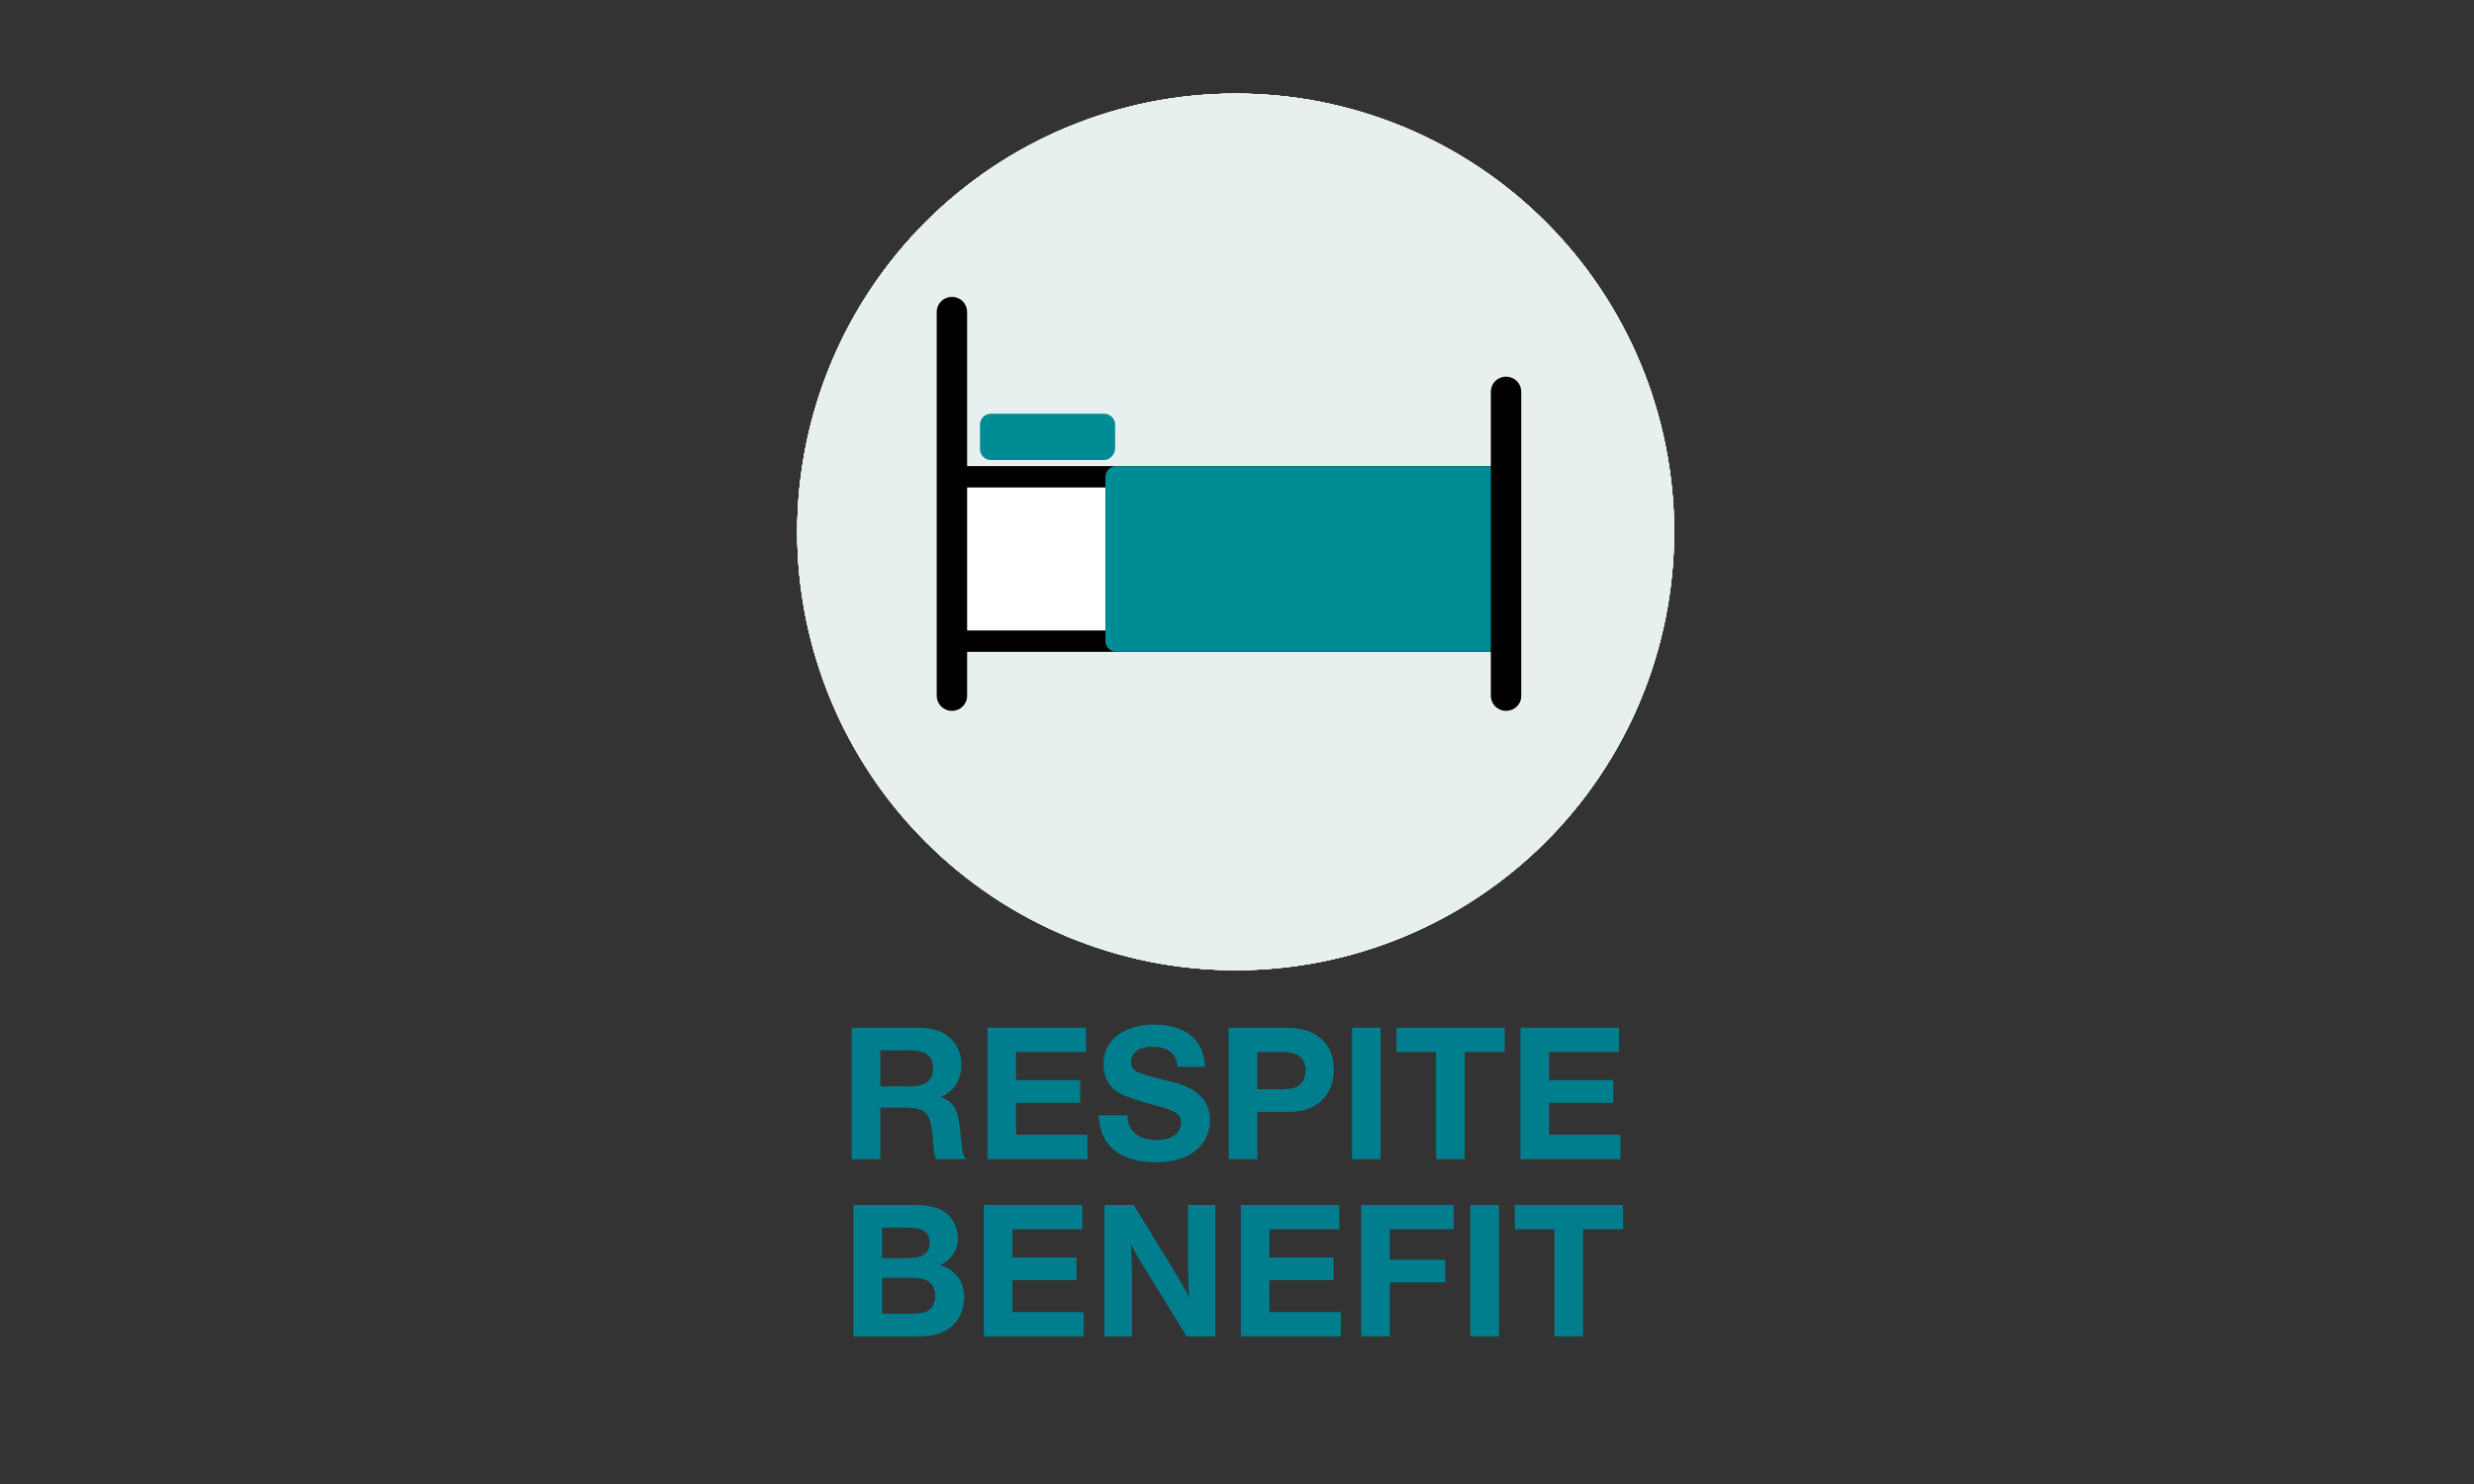 <svg xmlns="http://www.w3.org/2000/svg" xmlns:xlink="http://www.w3.org/1999/xlink" width="250" zoomAndPan="magnify" viewBox="0 0 187.5 112.5" height="150" preserveAspectRatio="xMidYMid meet" version="1.0"><rect x="0" y="0" width="187.5" height="112.5" fill="#333333" stroke="none"/><defs><g/><clipPath id="12eb136875"><path d="M 60.422 7.094 L 126.879 7.094 L 126.879 73.547 L 60.422 73.547 Z M 60.422 7.094 " clip-rule="nonzero"/></clipPath><clipPath id="2f1c609dee"><path d="M 60.422 7.094 L 126.879 7.094 L 126.879 73.547 L 60.422 73.547 Z M 60.422 7.094 " clip-rule="nonzero"/></clipPath><clipPath id="e823f9864f"><path d="M 60.422 7.094 L 126.879 7.094 L 126.879 73.547 L 60.422 73.547 Z M 60.422 7.094 " clip-rule="nonzero"/></clipPath><clipPath id="fd2e9f1d71"><path d="M 60.422 7.094 L 126.879 7.094 L 126.879 73.547 L 60.422 73.547 Z M 60.422 7.094 " clip-rule="nonzero"/></clipPath><clipPath id="af7f93a6a4"><path d="M 60.422 7.094 L 126.879 7.094 L 126.879 73.547 L 60.422 73.547 Z M 60.422 7.094 " clip-rule="nonzero"/></clipPath><clipPath id="8261e1ddc1"><path d="M 60.422 7.094 L 126.879 7.094 L 126.879 73.547 L 60.422 73.547 Z M 60.422 7.094 " clip-rule="nonzero"/></clipPath></defs><g clip-path="url(#12eb136875)"><path fill="#e8f0ef" d="M 126.879 40.32 C 126.879 41.41 126.824 42.496 126.719 43.578 C 126.609 44.66 126.453 45.734 126.238 46.805 C 126.027 47.871 125.762 48.926 125.445 49.965 C 125.133 51.008 124.766 52.031 124.348 53.035 C 123.934 54.043 123.469 55.023 122.953 55.984 C 122.441 56.945 121.883 57.875 121.277 58.781 C 120.672 59.688 120.027 60.559 119.336 61.398 C 118.645 62.242 117.914 63.047 117.145 63.816 C 116.375 64.586 115.57 65.316 114.73 66.004 C 113.887 66.695 113.016 67.344 112.109 67.949 C 111.207 68.555 110.273 69.113 109.312 69.625 C 108.355 70.137 107.371 70.602 106.367 71.02 C 105.359 71.434 104.336 71.801 103.297 72.117 C 102.254 72.434 101.199 72.699 100.133 72.91 C 99.066 73.121 97.992 73.281 96.906 73.387 C 95.824 73.496 94.738 73.547 93.652 73.547 C 92.562 73.547 91.477 73.496 90.395 73.387 C 89.312 73.281 88.234 73.121 87.168 72.91 C 86.102 72.699 85.047 72.434 84.004 72.117 C 82.965 71.801 81.941 71.434 80.934 71.02 C 79.93 70.602 78.945 70.137 77.988 69.625 C 77.027 69.113 76.094 68.555 75.191 67.949 C 74.285 67.344 73.414 66.695 72.57 66.004 C 71.73 65.316 70.926 64.586 70.156 63.816 C 69.387 63.047 68.656 62.242 67.965 61.398 C 67.273 60.559 66.629 59.688 66.023 58.781 C 65.418 57.875 64.859 56.945 64.348 55.984 C 63.832 55.023 63.367 54.043 62.953 53.035 C 62.535 52.031 62.168 51.008 61.855 49.965 C 61.539 48.926 61.273 47.871 61.062 46.805 C 60.848 45.734 60.691 44.66 60.582 43.578 C 60.477 42.496 60.422 41.41 60.422 40.32 C 60.422 39.234 60.477 38.148 60.582 37.062 C 60.691 35.98 60.848 34.906 61.062 33.84 C 61.273 32.77 61.539 31.715 61.855 30.676 C 62.168 29.633 62.535 28.609 62.953 27.605 C 63.367 26.602 63.832 25.617 64.348 24.656 C 64.859 23.699 65.418 22.766 66.023 21.859 C 66.629 20.957 67.273 20.082 67.965 19.242 C 68.656 18.398 69.387 17.594 70.156 16.824 C 70.926 16.055 71.73 15.324 72.57 14.637 C 73.414 13.945 74.285 13.297 75.191 12.691 C 76.094 12.09 77.027 11.531 77.988 11.016 C 78.945 10.504 79.93 10.039 80.934 9.621 C 81.941 9.207 82.965 8.84 84.004 8.523 C 85.047 8.207 86.102 7.945 87.168 7.73 C 88.234 7.52 89.312 7.359 90.395 7.254 C 91.477 7.148 92.562 7.094 93.652 7.094 C 94.738 7.094 95.824 7.148 96.906 7.254 C 97.992 7.359 99.066 7.52 100.133 7.73 C 101.199 7.945 102.254 8.207 103.297 8.523 C 104.336 8.84 105.359 9.207 106.367 9.621 C 107.371 10.039 108.355 10.504 109.312 11.016 C 110.273 11.531 111.207 12.09 112.109 12.691 C 113.016 13.297 113.887 13.945 114.73 14.637 C 115.57 15.324 116.375 16.055 117.145 16.824 C 117.914 17.594 118.645 18.398 119.336 19.242 C 120.027 20.082 120.672 20.957 121.277 21.859 C 121.883 22.766 122.441 23.699 122.953 24.656 C 123.469 25.617 123.934 26.602 124.348 27.605 C 124.766 28.609 125.133 29.633 125.445 30.676 C 125.762 31.715 126.027 32.77 126.238 33.84 C 126.453 34.906 126.609 35.98 126.719 37.062 C 126.824 38.148 126.879 39.234 126.879 40.32 Z M 126.879 40.32 " fill-opacity="1" fill-rule="nonzero"/></g><path fill="#ffffff" d="M 75.699 58.273 C 71.73 54.305 71.73 47.844 75.699 43.922 L 97.25 22.367 C 101.219 18.398 107.68 18.398 111.602 22.367 C 115.57 26.336 115.57 32.797 111.602 36.723 L 90.051 58.273 C 86.129 62.195 79.668 62.195 75.699 58.273 Z M 75.699 58.273 " fill-opacity="1" fill-rule="nonzero"/><path fill="#000000" d="M 82.898 62.012 C 79.945 62.012 77.223 60.855 75.145 58.828 C 70.852 54.535 70.852 47.613 75.145 43.32 L 96.695 21.77 C 98.773 19.691 101.496 18.586 104.449 18.586 C 107.402 18.586 110.125 19.738 112.203 21.77 C 114.277 23.844 115.387 26.57 115.387 29.523 C 115.387 32.477 114.234 35.199 112.203 37.273 L 90.652 58.828 C 88.574 60.902 85.805 62.012 82.898 62.012 Z M 76.254 57.672 C 79.898 61.32 85.805 61.32 89.449 57.672 L 111.047 36.168 C 112.801 34.414 113.77 32.059 113.77 29.566 C 113.77 27.074 112.801 24.723 111.047 22.969 C 109.297 21.215 106.941 20.246 104.449 20.246 C 101.957 20.246 99.605 21.215 97.852 22.969 L 76.254 44.473 C 72.652 48.121 72.652 54.027 76.254 57.672 L 75.699 58.227 Z M 76.254 57.672 " fill-opacity="1" fill-rule="nonzero"/><path fill="#008c95" d="M 92.406 49.645 L 84.281 41.566 C 83.59 40.875 83.59 39.723 84.281 39.027 L 92.359 30.953 C 93.051 30.262 94.203 30.262 94.895 30.953 L 102.973 39.027 C 103.664 39.723 103.664 40.875 102.973 41.566 L 94.895 49.645 C 94.203 50.383 93.098 50.383 92.406 49.645 Z M 92.406 49.645 " fill-opacity="1" fill-rule="nonzero"/><path fill="#008c95" d="M 101.266 30.031 C 101.266 30.184 101.234 30.328 101.176 30.473 C 101.117 30.613 101.035 30.738 100.926 30.844 C 100.82 30.953 100.695 31.035 100.555 31.094 C 100.41 31.152 100.266 31.184 100.109 31.184 C 99.957 31.184 99.812 31.152 99.668 31.094 C 99.527 31.035 99.402 30.953 99.297 30.844 C 99.188 30.738 99.105 30.613 99.047 30.473 C 98.988 30.328 98.957 30.184 98.957 30.031 C 98.957 29.875 98.988 29.73 99.047 29.59 C 99.105 29.445 99.188 29.32 99.297 29.215 C 99.402 29.105 99.527 29.023 99.668 28.965 C 99.812 28.906 99.957 28.875 100.109 28.875 C 100.266 28.875 100.41 28.906 100.555 28.965 C 100.695 29.023 100.82 29.105 100.926 29.215 C 101.035 29.32 101.117 29.445 101.176 29.59 C 101.234 29.73 101.266 29.875 101.266 30.031 Z M 101.266 30.031 " fill-opacity="1" fill-rule="nonzero"/><path fill="#008c95" d="M 105.094 33.859 C 105.094 34.012 105.066 34.16 105.008 34.301 C 104.949 34.441 104.867 34.566 104.758 34.676 C 104.648 34.785 104.523 34.867 104.383 34.926 C 104.242 34.984 104.094 35.012 103.941 35.012 C 103.789 35.012 103.641 34.984 103.5 34.926 C 103.359 34.867 103.234 34.785 103.125 34.676 C 103.02 34.566 102.934 34.441 102.875 34.301 C 102.816 34.16 102.789 34.012 102.789 33.859 C 102.789 33.707 102.816 33.559 102.875 33.418 C 102.934 33.277 103.02 33.152 103.125 33.043 C 103.234 32.938 103.359 32.852 103.5 32.793 C 103.641 32.734 103.789 32.707 103.941 32.707 C 104.094 32.707 104.242 32.734 104.383 32.793 C 104.523 32.852 104.648 32.938 104.758 33.043 C 104.867 33.152 104.949 33.277 105.008 33.418 C 105.066 33.559 105.094 33.707 105.094 33.859 Z M 105.094 33.859 " fill-opacity="1" fill-rule="nonzero"/><path fill="#008c95" d="M 102.141 25.324 C 102.141 25.477 102.113 25.621 102.055 25.766 C 101.996 25.906 101.914 26.031 101.805 26.137 C 101.695 26.246 101.57 26.328 101.43 26.387 C 101.289 26.445 101.141 26.477 100.988 26.477 C 100.836 26.477 100.688 26.445 100.547 26.387 C 100.406 26.328 100.281 26.246 100.172 26.137 C 100.062 26.031 99.98 25.906 99.922 25.766 C 99.863 25.621 99.836 25.477 99.836 25.324 C 99.836 25.168 99.863 25.023 99.922 24.879 C 99.98 24.738 100.062 24.613 100.172 24.508 C 100.281 24.398 100.406 24.316 100.547 24.258 C 100.688 24.199 100.836 24.168 100.988 24.168 C 101.141 24.168 101.289 24.199 101.43 24.258 C 101.57 24.316 101.695 24.398 101.805 24.508 C 101.914 24.613 101.996 24.738 102.055 24.879 C 102.113 25.023 102.141 25.168 102.141 25.324 Z M 102.141 25.324 " fill-opacity="1" fill-rule="nonzero"/><path fill="#008c95" d="M 105.973 29.152 C 105.973 29.305 105.941 29.453 105.883 29.594 C 105.824 29.734 105.742 29.859 105.633 29.969 C 105.527 30.078 105.402 30.16 105.262 30.219 C 105.117 30.277 104.973 30.305 104.82 30.305 C 104.664 30.305 104.52 30.277 104.379 30.219 C 104.234 30.16 104.109 30.078 104.004 29.969 C 103.895 29.859 103.812 29.734 103.754 29.594 C 103.695 29.453 103.664 29.305 103.664 29.152 C 103.664 29 103.695 28.852 103.754 28.711 C 103.812 28.57 103.895 28.445 104.004 28.336 C 104.109 28.23 104.234 28.145 104.379 28.086 C 104.52 28.027 104.664 28 104.82 28 C 104.973 28 105.117 28.027 105.262 28.086 C 105.402 28.145 105.527 28.23 105.633 28.336 C 105.742 28.445 105.824 28.57 105.883 28.711 C 105.941 28.852 105.973 29 105.973 29.152 Z M 105.973 29.152 " fill-opacity="1" fill-rule="nonzero"/><path fill="#008c95" d="M 109.758 32.984 C 109.758 33.137 109.727 33.285 109.668 33.426 C 109.609 33.566 109.527 33.691 109.418 33.801 C 109.309 33.906 109.188 33.992 109.043 34.051 C 108.902 34.109 108.754 34.137 108.602 34.137 C 108.449 34.137 108.301 34.109 108.16 34.051 C 108.02 33.992 107.895 33.906 107.785 33.801 C 107.68 33.691 107.594 33.566 107.535 33.426 C 107.477 33.285 107.449 33.137 107.449 32.984 C 107.449 32.832 107.477 32.684 107.535 32.543 C 107.594 32.398 107.68 32.277 107.785 32.168 C 107.895 32.059 108.02 31.977 108.16 31.918 C 108.301 31.859 108.449 31.828 108.602 31.828 C 108.754 31.828 108.902 31.859 109.043 31.918 C 109.188 31.977 109.309 32.059 109.418 32.168 C 109.527 32.277 109.609 32.398 109.668 32.543 C 109.727 32.684 109.758 32.832 109.758 32.984 Z M 109.758 32.984 " fill-opacity="1" fill-rule="nonzero"/><path fill="#008c95" d="M 106.848 24.445 C 106.848 24.598 106.82 24.746 106.762 24.887 C 106.703 25.027 106.621 25.152 106.512 25.262 C 106.402 25.371 106.277 25.453 106.137 25.512 C 105.996 25.57 105.848 25.598 105.695 25.598 C 105.543 25.598 105.395 25.57 105.254 25.512 C 105.113 25.453 104.988 25.371 104.879 25.262 C 104.77 25.152 104.688 25.027 104.629 24.887 C 104.57 24.746 104.543 24.598 104.543 24.445 C 104.543 24.293 104.57 24.145 104.629 24.004 C 104.688 23.863 104.77 23.738 104.879 23.629 C 104.988 23.523 105.113 23.438 105.254 23.379 C 105.395 23.32 105.543 23.293 105.695 23.293 C 105.848 23.293 105.996 23.32 106.137 23.379 C 106.277 23.438 106.402 23.523 106.512 23.629 C 106.621 23.738 106.703 23.863 106.762 24.004 C 106.82 24.145 106.848 24.293 106.848 24.445 Z M 106.848 24.445 " fill-opacity="1" fill-rule="nonzero"/><path fill="#008c95" d="M 110.68 28.277 C 110.68 28.43 110.648 28.574 110.59 28.719 C 110.531 28.859 110.449 28.984 110.34 29.09 C 110.234 29.199 110.109 29.285 109.969 29.34 C 109.824 29.398 109.68 29.43 109.527 29.43 C 109.371 29.43 109.227 29.398 109.086 29.34 C 108.941 29.285 108.816 29.199 108.711 29.09 C 108.602 28.984 108.52 28.859 108.461 28.719 C 108.402 28.574 108.371 28.43 108.371 28.277 C 108.371 28.121 108.402 27.977 108.461 27.836 C 108.52 27.691 108.602 27.566 108.711 27.461 C 108.816 27.352 108.941 27.27 109.086 27.211 C 109.227 27.152 109.371 27.121 109.527 27.121 C 109.68 27.121 109.824 27.152 109.969 27.211 C 110.109 27.27 110.234 27.352 110.34 27.461 C 110.449 27.566 110.531 27.691 110.59 27.836 C 110.648 27.977 110.68 28.121 110.68 28.277 Z M 110.68 28.277 " fill-opacity="1" fill-rule="nonzero"/><path fill="#008c95" d="M 88.574 50.336 C 88.574 50.488 88.543 50.637 88.484 50.777 C 88.426 50.918 88.344 51.043 88.234 51.152 C 88.129 51.258 88.004 51.344 87.863 51.402 C 87.719 51.461 87.574 51.488 87.422 51.488 C 87.266 51.488 87.121 51.461 86.98 51.402 C 86.836 51.344 86.711 51.258 86.605 51.152 C 86.496 51.043 86.414 50.918 86.355 50.777 C 86.297 50.637 86.266 50.488 86.266 50.336 C 86.266 50.184 86.297 50.035 86.355 49.895 C 86.414 49.754 86.496 49.629 86.605 49.52 C 86.711 49.41 86.836 49.328 86.98 49.27 C 87.121 49.211 87.266 49.18 87.422 49.18 C 87.574 49.18 87.719 49.211 87.863 49.27 C 88.004 49.328 88.129 49.41 88.234 49.52 C 88.344 49.629 88.426 49.754 88.484 49.895 C 88.543 50.035 88.574 50.184 88.574 50.336 Z M 88.574 50.336 " fill-opacity="1" fill-rule="nonzero"/><path fill="#008c95" d="M 84.789 46.504 C 84.789 46.656 84.762 46.805 84.703 46.945 C 84.645 47.086 84.559 47.211 84.453 47.32 C 84.344 47.43 84.219 47.512 84.078 47.57 C 83.938 47.629 83.789 47.66 83.637 47.66 C 83.484 47.66 83.336 47.629 83.195 47.57 C 83.055 47.512 82.93 47.43 82.82 47.32 C 82.711 47.211 82.629 47.086 82.57 46.945 C 82.512 46.805 82.48 46.656 82.48 46.504 C 82.48 46.352 82.512 46.203 82.57 46.062 C 82.629 45.922 82.711 45.797 82.82 45.688 C 82.93 45.582 83.055 45.496 83.195 45.438 C 83.336 45.379 83.484 45.352 83.637 45.352 C 83.789 45.352 83.938 45.379 84.078 45.438 C 84.219 45.496 84.344 45.582 84.453 45.688 C 84.559 45.797 84.645 45.922 84.703 46.062 C 84.762 46.203 84.789 46.352 84.789 46.504 Z M 84.789 46.504 " fill-opacity="1" fill-rule="nonzero"/><path fill="#008c95" d="M 87.695 55.043 C 87.695 55.195 87.668 55.344 87.609 55.484 C 87.551 55.625 87.469 55.75 87.359 55.859 C 87.25 55.965 87.125 56.051 86.984 56.109 C 86.844 56.168 86.695 56.195 86.543 56.195 C 86.391 56.195 86.242 56.168 86.102 56.109 C 85.961 56.051 85.836 55.965 85.727 55.859 C 85.621 55.75 85.535 55.625 85.477 55.484 C 85.418 55.344 85.391 55.195 85.391 55.043 C 85.391 54.891 85.418 54.742 85.477 54.602 C 85.535 54.461 85.621 54.336 85.727 54.227 C 85.836 54.117 85.961 54.035 86.102 53.977 C 86.242 53.918 86.391 53.887 86.543 53.887 C 86.695 53.887 86.844 53.918 86.984 53.977 C 87.125 54.035 87.25 54.117 87.359 54.227 C 87.469 54.336 87.551 54.461 87.609 54.602 C 87.668 54.742 87.695 54.891 87.695 55.043 Z M 87.695 55.043 " fill-opacity="1" fill-rule="nonzero"/><path fill="#008c95" d="M 83.914 51.211 C 83.914 51.363 83.883 51.512 83.824 51.652 C 83.766 51.793 83.684 51.918 83.574 52.027 C 83.469 52.137 83.344 52.219 83.199 52.277 C 83.059 52.336 82.914 52.367 82.758 52.367 C 82.605 52.367 82.461 52.336 82.316 52.277 C 82.176 52.219 82.051 52.137 81.945 52.027 C 81.836 51.918 81.75 51.793 81.691 51.652 C 81.637 51.512 81.605 51.363 81.605 51.211 C 81.605 51.059 81.637 50.91 81.691 50.77 C 81.75 50.629 81.836 50.504 81.945 50.395 C 82.051 50.289 82.176 50.203 82.316 50.145 C 82.461 50.086 82.605 50.059 82.758 50.059 C 82.914 50.059 83.059 50.086 83.199 50.145 C 83.344 50.203 83.469 50.289 83.574 50.395 C 83.684 50.504 83.766 50.629 83.824 50.77 C 83.883 50.91 83.914 51.059 83.914 51.211 Z M 83.914 51.211 " fill-opacity="1" fill-rule="nonzero"/><path fill="#008c95" d="M 80.082 47.383 C 80.082 47.535 80.055 47.684 79.996 47.824 C 79.938 47.965 79.852 48.09 79.746 48.199 C 79.637 48.305 79.512 48.391 79.371 48.449 C 79.23 48.508 79.082 48.535 78.93 48.535 C 78.777 48.535 78.629 48.508 78.488 48.449 C 78.348 48.391 78.223 48.305 78.113 48.199 C 78.004 48.09 77.922 47.965 77.863 47.824 C 77.805 47.684 77.773 47.535 77.773 47.383 C 77.773 47.23 77.805 47.082 77.863 46.941 C 77.922 46.797 78.004 46.676 78.113 46.566 C 78.223 46.457 78.348 46.375 78.488 46.316 C 78.629 46.258 78.777 46.227 78.93 46.227 C 79.082 46.227 79.23 46.258 79.371 46.316 C 79.512 46.375 79.637 46.457 79.746 46.566 C 79.852 46.676 79.938 46.797 79.996 46.941 C 80.055 47.082 80.082 47.23 80.082 47.383 Z M 80.082 47.383 " fill-opacity="1" fill-rule="nonzero"/><path fill="#008c95" d="M 82.988 55.918 C 82.988 56.07 82.961 56.219 82.902 56.359 C 82.844 56.504 82.762 56.625 82.652 56.734 C 82.543 56.844 82.418 56.926 82.277 56.984 C 82.137 57.043 81.988 57.074 81.836 57.074 C 81.684 57.074 81.535 57.043 81.395 56.984 C 81.254 56.926 81.129 56.844 81.02 56.734 C 80.914 56.625 80.828 56.504 80.77 56.359 C 80.711 56.219 80.684 56.07 80.684 55.918 C 80.684 55.766 80.711 55.617 80.77 55.477 C 80.828 55.336 80.914 55.211 81.02 55.102 C 81.129 54.996 81.254 54.91 81.395 54.852 C 81.535 54.793 81.684 54.766 81.836 54.766 C 81.988 54.766 82.137 54.793 82.277 54.852 C 82.418 54.91 82.543 54.996 82.652 55.102 C 82.762 55.211 82.844 55.336 82.902 55.477 C 82.961 55.617 82.988 55.766 82.988 55.918 Z M 82.988 55.918 " fill-opacity="1" fill-rule="nonzero"/><path fill="#008c95" d="M 79.207 52.09 C 79.207 52.242 79.176 52.391 79.117 52.531 C 79.059 52.672 78.977 52.797 78.867 52.906 C 78.758 53.012 78.637 53.098 78.492 53.156 C 78.352 53.215 78.203 53.242 78.051 53.242 C 77.898 53.242 77.75 53.215 77.609 53.156 C 77.469 53.098 77.344 53.012 77.234 52.906 C 77.129 52.797 77.043 52.672 76.984 52.531 C 76.926 52.391 76.898 52.242 76.898 52.09 C 76.898 51.938 76.926 51.789 76.984 51.648 C 77.043 51.508 77.129 51.383 77.234 51.273 C 77.344 51.164 77.469 51.082 77.609 51.023 C 77.75 50.965 77.898 50.934 78.051 50.934 C 78.203 50.934 78.352 50.965 78.492 51.023 C 78.637 51.082 78.758 51.164 78.867 51.273 C 78.977 51.383 79.059 51.508 79.117 51.648 C 79.176 51.789 79.207 51.938 79.207 52.09 Z M 79.207 52.09 " fill-opacity="1" fill-rule="nonzero"/><g clip-path="url(#2f1c609dee)"><path fill="#e8f0ef" d="M 126.879 40.32 C 126.879 41.41 126.824 42.496 126.719 43.578 C 126.609 44.66 126.453 45.734 126.238 46.805 C 126.027 47.871 125.762 48.926 125.445 49.965 C 125.133 51.008 124.766 52.031 124.348 53.035 C 123.934 54.043 123.469 55.023 122.953 55.984 C 122.441 56.945 121.883 57.875 121.277 58.781 C 120.672 59.688 120.027 60.559 119.336 61.398 C 118.645 62.242 117.914 63.047 117.145 63.816 C 116.375 64.586 115.57 65.316 114.73 66.004 C 113.887 66.695 113.016 67.344 112.109 67.949 C 111.207 68.555 110.273 69.113 109.312 69.625 C 108.355 70.137 107.371 70.602 106.367 71.02 C 105.359 71.434 104.336 71.801 103.297 72.117 C 102.254 72.434 101.199 72.699 100.133 72.91 C 99.066 73.121 97.992 73.281 96.906 73.387 C 95.824 73.496 94.738 73.547 93.652 73.547 C 92.562 73.547 91.477 73.496 90.395 73.387 C 89.312 73.281 88.234 73.121 87.168 72.91 C 86.102 72.699 85.047 72.434 84.004 72.117 C 82.965 71.801 81.941 71.434 80.934 71.02 C 79.93 70.602 78.945 70.137 77.988 69.625 C 77.027 69.113 76.094 68.555 75.191 67.949 C 74.285 67.344 73.414 66.695 72.57 66.004 C 71.73 65.316 70.926 64.586 70.156 63.816 C 69.387 63.047 68.656 62.242 67.965 61.398 C 67.273 60.559 66.629 59.688 66.023 58.781 C 65.418 57.875 64.859 56.945 64.348 55.984 C 63.832 55.023 63.367 54.043 62.953 53.035 C 62.535 52.031 62.168 51.008 61.855 49.965 C 61.539 48.926 61.273 47.871 61.062 46.805 C 60.848 45.734 60.691 44.66 60.582 43.578 C 60.477 42.496 60.422 41.41 60.422 40.32 C 60.422 39.234 60.477 38.148 60.582 37.062 C 60.691 35.98 60.848 34.906 61.062 33.84 C 61.273 32.77 61.539 31.715 61.855 30.676 C 62.168 29.633 62.535 28.609 62.953 27.605 C 63.367 26.602 63.832 25.617 64.348 24.656 C 64.859 23.699 65.418 22.766 66.023 21.859 C 66.629 20.957 67.273 20.082 67.965 19.242 C 68.656 18.398 69.387 17.594 70.156 16.824 C 70.926 16.055 71.73 15.324 72.57 14.637 C 73.414 13.945 74.285 13.297 75.191 12.691 C 76.094 12.09 77.027 11.531 77.988 11.016 C 78.945 10.504 79.93 10.039 80.934 9.621 C 81.941 9.207 82.965 8.84 84.004 8.523 C 85.047 8.207 86.102 7.945 87.168 7.73 C 88.234 7.52 89.312 7.359 90.395 7.254 C 91.477 7.148 92.562 7.094 93.652 7.094 C 94.738 7.094 95.824 7.148 96.906 7.254 C 97.992 7.359 99.066 7.52 100.133 7.73 C 101.199 7.945 102.254 8.207 103.297 8.523 C 104.336 8.84 105.359 9.207 106.367 9.621 C 107.371 10.039 108.355 10.504 109.312 11.016 C 110.273 11.531 111.207 12.09 112.109 12.691 C 113.016 13.297 113.887 13.945 114.73 14.637 C 115.57 15.324 116.375 16.055 117.145 16.824 C 117.914 17.594 118.645 18.398 119.336 19.242 C 120.027 20.082 120.672 20.957 121.277 21.859 C 121.883 22.766 122.441 23.699 122.953 24.656 C 123.469 25.617 123.934 26.602 124.348 27.605 C 124.766 28.609 125.133 29.633 125.445 30.676 C 125.762 31.715 126.027 32.77 126.238 33.84 C 126.453 34.906 126.609 35.98 126.719 37.062 C 126.824 38.148 126.879 39.234 126.879 40.32 Z M 126.879 40.32 " fill-opacity="1" fill-rule="nonzero"/></g><path fill="#008c95" d="M 99.234 59.012 L 79.113 59.012 L 79.113 21.629 L 99.234 17.477 C 101.219 17.152 101.543 18.863 101.543 19.785 L 101.543 56.703 C 101.543 57.996 100.48 59.012 99.234 59.012 Z M 99.234 59.012 " fill-opacity="1" fill-rule="nonzero"/><path fill="#008c95" d="M 99.234 59.797 L 79.113 59.797 C 78.652 59.797 78.281 59.426 78.281 58.965 L 78.281 21.586 C 78.281 21.215 78.559 20.891 78.93 20.801 L 99.051 16.645 C 100.203 16.461 100.941 16.785 101.312 17.152 C 102.188 17.891 102.328 19.094 102.328 19.738 L 102.328 56.656 C 102.328 58.41 100.941 59.797 99.234 59.797 Z M 79.898 58.227 L 99.188 58.227 C 100.02 58.227 100.664 57.535 100.664 56.75 L 100.664 19.832 C 100.664 19.184 100.527 18.676 100.25 18.445 C 100.066 18.262 99.742 18.215 99.328 18.309 L 79.898 22.324 Z M 79.898 58.227 " fill-opacity="1" fill-rule="nonzero"/><path fill="#ffffff" d="M 105.879 59.012 L 79.113 59.012 L 79.113 21.629 L 105.879 21.629 C 107.172 21.629 108.188 22.645 108.188 23.938 L 108.188 56.703 C 108.188 57.996 107.172 59.012 105.879 59.012 Z M 105.879 59.012 " fill-opacity="1" fill-rule="nonzero"/><path fill="#231f20" d="M 105.879 59.797 L 79.113 59.797 C 78.652 59.797 78.281 59.426 78.281 58.965 L 78.281 21.586 C 78.281 21.121 78.652 20.754 79.113 20.754 L 105.879 20.754 C 107.586 20.754 109.02 22.137 109.02 23.891 L 109.02 56.656 C 108.973 58.41 107.586 59.797 105.879 59.797 Z M 79.898 58.227 L 105.832 58.227 C 106.664 58.227 107.312 57.535 107.312 56.75 L 107.312 23.984 C 107.312 23.152 106.617 22.508 105.832 22.508 L 79.898 22.508 Z M 79.898 58.227 " fill-opacity="1" fill-rule="nonzero"/><path fill="#ffffff" d="M 104.035 37.09 C 104.035 37.773 103.969 38.449 103.836 39.117 C 103.703 39.785 103.504 40.434 103.242 41.062 C 102.984 41.695 102.664 42.293 102.285 42.859 C 101.906 43.426 101.477 43.949 100.992 44.434 C 100.512 44.914 99.984 45.344 99.418 45.723 C 98.852 46.102 98.254 46.422 97.625 46.684 C 96.996 46.945 96.344 47.141 95.676 47.273 C 95.008 47.406 94.332 47.473 93.652 47.473 C 92.969 47.473 92.293 47.406 91.625 47.273 C 90.957 47.141 90.309 46.945 89.676 46.684 C 89.047 46.422 88.449 46.102 87.883 45.723 C 87.316 45.344 86.789 44.914 86.309 44.434 C 85.824 43.949 85.395 43.426 85.016 42.859 C 84.637 42.293 84.316 41.695 84.059 41.062 C 83.797 40.434 83.598 39.785 83.465 39.117 C 83.332 38.449 83.266 37.773 83.266 37.09 C 83.266 36.41 83.332 35.734 83.465 35.066 C 83.598 34.395 83.797 33.746 84.059 33.117 C 84.316 32.488 84.637 31.887 85.016 31.32 C 85.395 30.754 85.824 30.23 86.309 29.75 C 86.789 29.266 87.316 28.836 87.883 28.457 C 88.449 28.078 89.047 27.758 89.676 27.496 C 90.309 27.234 90.957 27.039 91.625 26.906 C 92.293 26.773 92.969 26.707 93.652 26.707 C 94.332 26.707 95.008 26.773 95.676 26.906 C 96.344 27.039 96.996 27.234 97.625 27.496 C 98.254 27.758 98.852 28.078 99.418 28.457 C 99.984 28.836 100.512 29.266 100.992 29.75 C 101.477 30.23 101.906 30.754 102.285 31.32 C 102.664 31.887 102.984 32.488 103.242 33.117 C 103.504 33.746 103.703 34.395 103.836 35.066 C 103.969 35.734 104.035 36.41 104.035 37.09 Z M 104.035 37.09 " fill-opacity="1" fill-rule="nonzero"/><path fill="#000000" d="M 93.652 47.934 C 87.652 47.934 82.805 43.09 82.805 37.09 C 82.805 31.09 87.652 26.246 93.652 26.246 C 99.648 26.246 104.496 31.137 104.496 37.09 C 104.496 43.09 99.648 47.934 93.652 47.934 Z M 93.652 27.168 C 88.16 27.168 83.727 31.598 83.727 37.09 C 83.727 42.582 88.16 47.012 93.652 47.012 C 99.141 47.012 103.574 42.582 103.574 37.09 C 103.574 31.645 99.141 27.168 93.652 27.168 Z M 93.652 27.168 " fill-opacity="1" fill-rule="nonzero"/><path fill="#ffffff" d="M 83.684 34.23 C 85.758 32.707 89.449 31.691 93.652 31.691 C 97.852 31.691 101.543 32.707 103.617 34.23 " fill-opacity="1" fill-rule="nonzero"/><path fill="#231f20" d="M 83.961 34.598 L 83.406 33.859 C 85.668 32.199 89.496 31.23 93.652 31.23 C 97.805 31.23 101.68 32.199 103.895 33.859 L 103.34 34.598 C 101.266 33.074 97.621 32.152 93.652 32.152 C 89.68 32.152 86.035 33.074 83.961 34.598 Z M 83.961 34.598 " fill-opacity="1" fill-rule="nonzero"/><path fill="#ffffff" d="M 103.617 39.953 C 101.543 41.473 97.852 42.488 93.652 42.488 C 89.449 42.488 85.758 41.473 83.684 39.953 " fill-opacity="1" fill-rule="nonzero"/><path fill="#231f20" d="M 93.652 42.996 C 89.496 42.996 85.621 42.027 83.406 40.367 L 83.961 39.629 C 86.035 41.152 89.68 42.074 93.652 42.074 C 97.621 42.074 101.266 41.152 103.34 39.629 L 103.895 40.367 C 101.68 41.98 97.805 42.996 93.652 42.996 Z M 93.652 42.996 " fill-opacity="1" fill-rule="nonzero"/><path fill="#231f20" d="M 83.266 36.629 L 104.035 36.629 L 104.035 37.551 L 83.266 37.551 Z M 83.266 36.629 " fill-opacity="1" fill-rule="nonzero"/><path fill="#000000" d="M 93.652 47.934 C 87.652 47.934 82.805 43.09 82.805 37.09 C 82.805 31.09 87.652 26.246 93.652 26.246 C 99.648 26.246 104.496 31.137 104.496 37.09 C 104.496 43.043 99.648 47.934 93.652 47.934 Z M 93.652 27.168 C 88.16 27.168 83.727 31.598 83.727 37.09 C 83.727 42.582 88.16 47.012 93.652 47.012 C 99.141 47.012 103.574 42.582 103.574 37.09 C 103.574 31.598 99.141 27.168 93.652 27.168 Z M 93.652 27.168 " fill-opacity="1" fill-rule="nonzero"/><path fill="#000000" d="M 90.422 47.383 C 88.758 45.121 87.789 41.289 87.789 37.137 C 87.789 32.984 88.758 29.105 90.422 26.891 L 91.16 27.445 C 89.637 29.523 88.711 33.168 88.711 37.137 C 88.711 41.105 89.637 44.75 91.16 46.828 Z M 90.422 47.383 " fill-opacity="1" fill-rule="nonzero"/><path fill="#000000" d="M 96.883 47.383 L 96.141 46.828 C 97.664 44.75 98.59 41.105 98.59 37.137 C 98.59 33.168 97.664 29.523 96.141 27.445 L 96.883 26.891 C 98.543 29.152 99.512 32.984 99.512 37.137 C 99.512 41.289 98.543 45.121 96.883 47.383 Z M 96.883 47.383 " fill-opacity="1" fill-rule="nonzero"/><path fill="#000000" d="M 93.188 26.707 L 94.113 26.707 L 94.113 47.473 L 93.188 47.473 Z M 93.188 26.707 " fill-opacity="1" fill-rule="nonzero"/><path fill="#008c95" d="M 83.266 52.09 L 104.035 52.09 L 104.035 53.473 L 83.266 53.473 Z M 83.266 52.09 " fill-opacity="1" fill-rule="nonzero"/><path fill="#008c95" d="M 104.035 54.164 L 83.266 54.164 C 82.898 54.164 82.574 53.844 82.574 53.473 L 82.574 52.09 C 82.574 51.719 82.898 51.398 83.266 51.398 L 104.035 51.398 C 104.402 51.398 104.727 51.719 104.727 52.09 L 104.727 53.473 C 104.727 53.844 104.402 54.164 104.035 54.164 Z M 83.961 52.781 L 103.34 52.781 Z M 83.961 52.781 " fill-opacity="1" fill-rule="nonzero"/><g clip-path="url(#e823f9864f)"><path fill="#e8f0ef" d="M 126.879 40.32 C 126.879 41.41 126.824 42.496 126.719 43.578 C 126.609 44.66 126.453 45.734 126.238 46.805 C 126.027 47.871 125.762 48.926 125.445 49.965 C 125.133 51.008 124.766 52.031 124.348 53.035 C 123.934 54.043 123.469 55.023 122.953 55.984 C 122.441 56.945 121.883 57.875 121.277 58.781 C 120.672 59.688 120.027 60.559 119.336 61.398 C 118.645 62.242 117.914 63.047 117.145 63.816 C 116.375 64.586 115.57 65.316 114.73 66.004 C 113.887 66.695 113.016 67.344 112.109 67.949 C 111.207 68.555 110.273 69.113 109.312 69.625 C 108.355 70.137 107.371 70.602 106.367 71.02 C 105.359 71.434 104.336 71.801 103.297 72.117 C 102.254 72.434 101.199 72.699 100.133 72.91 C 99.066 73.121 97.992 73.281 96.906 73.387 C 95.824 73.496 94.738 73.547 93.652 73.547 C 92.562 73.547 91.477 73.496 90.395 73.387 C 89.312 73.281 88.234 73.121 87.168 72.91 C 86.102 72.699 85.047 72.434 84.004 72.117 C 82.965 71.801 81.941 71.434 80.934 71.02 C 79.93 70.602 78.945 70.137 77.988 69.625 C 77.027 69.113 76.094 68.555 75.191 67.949 C 74.285 67.344 73.414 66.695 72.57 66.004 C 71.73 65.316 70.926 64.586 70.156 63.816 C 69.387 63.047 68.656 62.242 67.965 61.398 C 67.273 60.559 66.629 59.688 66.023 58.781 C 65.418 57.875 64.859 56.945 64.348 55.984 C 63.832 55.023 63.367 54.043 62.953 53.035 C 62.535 52.031 62.168 51.008 61.855 49.965 C 61.539 48.926 61.273 47.871 61.062 46.805 C 60.848 45.734 60.691 44.66 60.582 43.578 C 60.477 42.496 60.422 41.41 60.422 40.32 C 60.422 39.234 60.477 38.148 60.582 37.062 C 60.691 35.98 60.848 34.906 61.062 33.84 C 61.273 32.77 61.539 31.715 61.855 30.676 C 62.168 29.633 62.535 28.609 62.953 27.605 C 63.367 26.602 63.832 25.617 64.348 24.656 C 64.859 23.699 65.418 22.766 66.023 21.859 C 66.629 20.957 67.273 20.082 67.965 19.242 C 68.656 18.398 69.387 17.594 70.156 16.824 C 70.926 16.055 71.73 15.324 72.57 14.637 C 73.414 13.945 74.285 13.297 75.191 12.691 C 76.094 12.09 77.027 11.531 77.988 11.016 C 78.945 10.504 79.93 10.039 80.934 9.621 C 81.941 9.207 82.965 8.84 84.004 8.523 C 85.047 8.207 86.102 7.945 87.168 7.73 C 88.234 7.52 89.312 7.359 90.395 7.254 C 91.477 7.148 92.562 7.094 93.652 7.094 C 94.738 7.094 95.824 7.148 96.906 7.254 C 97.992 7.359 99.066 7.52 100.133 7.73 C 101.199 7.945 102.254 8.207 103.297 8.523 C 104.336 8.84 105.359 9.207 106.367 9.621 C 107.371 10.039 108.355 10.504 109.312 11.016 C 110.273 11.531 111.207 12.09 112.109 12.691 C 113.016 13.297 113.887 13.945 114.73 14.637 C 115.57 15.324 116.375 16.055 117.145 16.824 C 117.914 17.594 118.645 18.398 119.336 19.242 C 120.027 20.082 120.672 20.957 121.277 21.859 C 121.883 22.766 122.441 23.699 122.953 24.656 C 123.469 25.617 123.934 26.602 124.348 27.605 C 124.766 28.609 125.133 29.633 125.445 30.676 C 125.762 31.715 126.027 32.77 126.238 33.84 C 126.453 34.906 126.609 35.98 126.719 37.062 C 126.824 38.148 126.879 39.234 126.879 40.32 Z M 126.879 40.32 " fill-opacity="1" fill-rule="nonzero"/></g><path fill="#ffffff" d="M 72.145 36.168 L 114.141 36.168 L 114.141 48.629 L 72.145 48.629 Z M 72.145 36.168 " fill-opacity="1" fill-rule="nonzero"/><path fill="#000000" d="M 114.141 49.414 L 72.145 49.414 C 71.684 49.414 71.312 49.043 71.312 48.582 L 71.312 36.168 C 71.312 35.707 71.684 35.336 72.145 35.336 L 114.141 35.336 C 114.602 35.336 114.973 35.707 114.973 36.168 L 114.973 48.629 C 114.973 49.043 114.602 49.414 114.141 49.414 Z M 72.977 47.797 L 113.355 47.797 L 113.355 36.953 L 72.977 36.953 Z M 72.977 47.797 " fill-opacity="1" fill-rule="nonzero"/><path fill="#008c95" d="M 84.605 36.168 L 114.141 36.168 L 114.141 48.629 L 84.605 48.629 Z M 84.605 36.168 " fill-opacity="1" fill-rule="nonzero"/><path fill="#008c95" d="M 114.141 49.414 L 84.605 49.414 C 84.145 49.414 83.773 49.043 83.773 48.582 L 83.773 36.168 C 83.773 35.707 84.145 35.336 84.605 35.336 L 114.141 35.336 C 114.602 35.336 114.973 35.707 114.973 36.168 L 114.973 48.629 C 114.973 49.043 114.602 49.414 114.141 49.414 Z M 85.438 47.797 L 113.355 47.797 L 113.355 36.953 L 85.438 36.953 Z M 85.438 47.797 " fill-opacity="1" fill-rule="nonzero"/><path fill="#000000" d="M 114.141 53.887 C 113.496 53.887 112.988 53.383 112.988 52.734 L 112.988 29.707 C 112.988 29.059 113.496 28.555 114.141 28.555 C 114.785 28.555 115.293 29.059 115.293 29.707 L 115.293 52.781 C 115.293 53.383 114.785 53.887 114.141 53.887 Z M 114.141 53.887 " fill-opacity="1" fill-rule="nonzero"/><path fill="#000000" d="M 72.145 53.887 C 71.5 53.887 70.992 53.383 70.992 52.734 L 70.992 23.66 C 70.992 23.016 71.5 22.508 72.145 22.508 C 72.793 22.508 73.297 23.016 73.297 23.66 L 73.297 52.734 C 73.297 53.383 72.793 53.887 72.145 53.887 Z M 72.145 53.887 " fill-opacity="1" fill-rule="nonzero"/><path fill="#008c95" d="M 75.098 32.246 L 83.684 32.246 L 83.684 34.09 L 75.098 34.09 Z M 75.098 32.246 " fill-opacity="1" fill-rule="nonzero"/><path fill="#008c95" d="M 83.684 34.875 L 75.098 34.875 C 74.637 34.875 74.27 34.508 74.27 34.043 L 74.27 32.199 C 74.27 31.738 74.637 31.367 75.098 31.367 L 83.684 31.367 C 84.145 31.367 84.512 31.738 84.512 32.199 L 84.512 34.043 C 84.465 34.508 84.098 34.875 83.684 34.875 Z M 75.883 33.262 L 82.852 33.262 L 82.852 33.027 L 75.883 33.027 Z M 75.883 33.262 " fill-opacity="1" fill-rule="nonzero"/><g clip-path="url(#fd2e9f1d71)"><path fill="#e8f0ef" d="M 126.879 40.32 C 126.879 41.41 126.824 42.496 126.719 43.578 C 126.609 44.66 126.453 45.734 126.238 46.805 C 126.027 47.871 125.762 48.926 125.445 49.965 C 125.133 51.008 124.766 52.031 124.348 53.035 C 123.934 54.043 123.469 55.023 122.953 55.984 C 122.441 56.945 121.883 57.875 121.277 58.781 C 120.672 59.688 120.027 60.559 119.336 61.398 C 118.645 62.242 117.914 63.047 117.145 63.816 C 116.375 64.586 115.57 65.316 114.73 66.004 C 113.887 66.695 113.016 67.344 112.109 67.949 C 111.207 68.555 110.273 69.113 109.312 69.625 C 108.355 70.137 107.371 70.602 106.367 71.02 C 105.359 71.434 104.336 71.801 103.297 72.117 C 102.254 72.434 101.199 72.699 100.133 72.91 C 99.066 73.121 97.992 73.281 96.906 73.387 C 95.824 73.496 94.738 73.547 93.652 73.547 C 92.562 73.547 91.477 73.496 90.395 73.387 C 89.312 73.281 88.234 73.121 87.168 72.91 C 86.102 72.699 85.047 72.434 84.004 72.117 C 82.965 71.801 81.941 71.434 80.934 71.02 C 79.93 70.602 78.945 70.137 77.988 69.625 C 77.027 69.113 76.094 68.555 75.191 67.949 C 74.285 67.344 73.414 66.695 72.57 66.004 C 71.73 65.316 70.926 64.586 70.156 63.816 C 69.387 63.047 68.656 62.242 67.965 61.398 C 67.273 60.559 66.629 59.688 66.023 58.781 C 65.418 57.875 64.859 56.945 64.348 55.984 C 63.832 55.023 63.367 54.043 62.953 53.035 C 62.535 52.031 62.168 51.008 61.855 49.965 C 61.539 48.926 61.273 47.871 61.062 46.805 C 60.848 45.734 60.691 44.66 60.582 43.578 C 60.477 42.496 60.422 41.41 60.422 40.32 C 60.422 39.234 60.477 38.148 60.582 37.062 C 60.691 35.98 60.848 34.906 61.062 33.84 C 61.273 32.77 61.539 31.715 61.855 30.676 C 62.168 29.633 62.535 28.609 62.953 27.605 C 63.367 26.602 63.832 25.617 64.348 24.656 C 64.859 23.699 65.418 22.766 66.023 21.859 C 66.629 20.957 67.273 20.082 67.965 19.242 C 68.656 18.398 69.387 17.594 70.156 16.824 C 70.926 16.055 71.73 15.324 72.57 14.637 C 73.414 13.945 74.285 13.297 75.191 12.691 C 76.094 12.09 77.027 11.531 77.988 11.016 C 78.945 10.504 79.93 10.039 80.934 9.621 C 81.941 9.207 82.965 8.84 84.004 8.523 C 85.047 8.207 86.102 7.945 87.168 7.73 C 88.234 7.52 89.312 7.359 90.395 7.254 C 91.477 7.148 92.562 7.094 93.652 7.094 C 94.738 7.094 95.824 7.148 96.906 7.254 C 97.992 7.359 99.066 7.52 100.133 7.73 C 101.199 7.945 102.254 8.207 103.297 8.523 C 104.336 8.84 105.359 9.207 106.367 9.621 C 107.371 10.039 108.355 10.504 109.312 11.016 C 110.273 11.531 111.207 12.09 112.109 12.691 C 113.016 13.297 113.887 13.945 114.73 14.637 C 115.57 15.324 116.375 16.055 117.145 16.824 C 117.914 17.594 118.645 18.398 119.336 19.242 C 120.027 20.082 120.672 20.957 121.277 21.859 C 121.883 22.766 122.441 23.699 122.953 24.656 C 123.469 25.617 123.934 26.602 124.348 27.605 C 124.766 28.609 125.133 29.633 125.445 30.676 C 125.762 31.715 126.027 32.77 126.238 33.84 C 126.453 34.906 126.609 35.98 126.719 37.062 C 126.824 38.148 126.879 39.234 126.879 40.32 Z M 126.879 40.32 " fill-opacity="1" fill-rule="nonzero"/></g><path fill="#008c95" d="M 117.879 30.352 L 115.25 30.121 C 114.879 30.074 114.555 30.398 114.555 30.77 L 114.555 35.938 L 116.355 35.938 L 116.355 33.953 L 118.848 33.812 C 119.492 33.77 120 33.215 120 32.566 C 120 31.414 119.078 30.445 117.879 30.352 Z M 117.879 30.352 " fill-opacity="1" fill-rule="nonzero"/><path fill="#008c95" d="M 69.422 30.352 L 72.051 30.121 C 72.422 30.074 72.746 30.398 72.746 30.77 L 72.746 35.938 L 70.945 35.938 L 70.945 33.953 L 68.453 33.812 C 67.809 33.77 67.301 33.215 67.301 32.566 C 67.301 31.414 68.223 30.445 69.422 30.352 Z M 69.422 30.352 " fill-opacity="1" fill-rule="nonzero"/><path fill="#008c95" d="M 73.621 58.273 L 71.82 58.273 C 70.531 58.273 69.469 57.211 69.469 55.918 L 69.469 45.488 C 69.469 44.199 70.531 43.137 71.82 43.137 L 73.621 43.137 C 74.914 43.137 75.977 44.199 75.977 45.488 L 75.977 55.871 C 76.023 57.211 74.961 58.273 73.621 58.273 Z M 73.621 58.273 " fill-opacity="1" fill-rule="nonzero"/><path fill="#008c95" d="M 115.48 58.273 L 113.68 58.273 C 112.387 58.273 111.324 57.211 111.324 55.918 L 111.324 45.488 C 111.324 44.199 112.387 43.137 113.68 43.137 L 115.48 43.137 C 116.77 43.137 117.832 44.199 117.832 45.488 L 117.832 55.871 C 117.832 57.211 116.77 58.273 115.48 58.273 Z M 115.48 58.273 " fill-opacity="1" fill-rule="nonzero"/><path fill="#ffffff" d="M 113.586 32.66 L 109.941 26.383 C 108.512 23.891 105.832 22.367 102.973 22.367 L 84.098 22.367 C 81.145 22.367 78.422 23.984 76.992 26.613 L 73.715 32.66 C 70.762 35.938 69.098 40.184 69.098 44.566 L 69.098 49.645 C 69.098 51.582 70.668 53.148 72.605 53.148 L 114.742 53.148 C 116.633 53.148 118.203 51.582 118.203 49.688 L 118.203 44.566 C 118.203 40.184 116.539 35.938 113.586 32.66 Z M 113.586 32.66 " fill-opacity="1" fill-rule="nonzero"/><path fill="#000000" d="M 114.742 53.98 L 72.605 53.98 C 70.207 53.98 68.27 52.043 68.27 49.645 L 68.27 44.566 C 68.27 39.996 69.93 35.613 73.023 32.199 L 76.254 26.199 C 77.82 23.34 80.82 21.539 84.098 21.539 L 102.973 21.539 C 106.109 21.539 109.062 23.246 110.633 25.969 L 114.234 32.199 C 117.277 35.613 118.984 39.996 118.984 44.566 L 118.984 49.688 C 118.984 52.043 117.094 53.98 114.742 53.98 Z M 84.098 23.199 C 81.422 23.199 78.977 24.676 77.684 27.031 L 74.406 33.074 C 74.359 33.121 74.359 33.168 74.312 33.215 C 71.5 36.352 69.93 40.367 69.93 44.566 L 69.93 49.645 C 69.93 51.121 71.129 52.367 72.652 52.367 L 114.785 52.367 C 116.262 52.367 117.418 51.164 117.418 49.734 L 117.418 44.566 C 117.418 40.367 115.848 36.305 113.031 33.215 C 112.988 33.168 112.941 33.121 112.941 33.074 L 109.297 26.801 C 108.004 24.582 105.602 23.199 103.02 23.199 Z M 84.098 23.199 " fill-opacity="1" fill-rule="nonzero"/><path fill="#008c95" d="M 72.746 40.969 C 72.793 40.09 72.836 39.215 72.836 38.383 C 72.836 38.289 72.883 38.152 72.977 38.012 C 73.438 37.184 74.777 37.23 74.867 37.23 C 74.867 37.23 76.484 37.273 77.684 38.891 C 77.684 38.891 77.73 38.984 77.82 39.074 C 77.82 39.074 78.098 39.445 78.559 39.676 C 78.883 39.906 79.898 40.184 81.281 40.184 C 81.512 40.184 81.699 40.273 81.836 40.504 C 82.02 40.828 82.25 41.242 82.438 41.707 C 82.668 42.258 82.805 42.812 82.945 43.273 C 82.988 43.457 82.852 43.645 82.668 43.645 C 81.191 43.691 79.25 43.598 77.082 43.043 C 75.516 42.676 74.223 42.121 73.16 41.613 C 72.883 41.473 72.746 41.242 72.746 40.969 Z M 72.746 40.969 " fill-opacity="1" fill-rule="nonzero"/><path fill="#008c95" d="M 114.555 40.969 C 114.512 40.09 114.465 39.215 114.465 38.383 C 114.465 38.289 114.418 38.152 114.324 38.012 C 113.863 37.184 112.527 37.23 112.434 37.23 C 112.434 37.23 110.816 37.273 109.617 38.891 C 109.617 38.891 109.57 38.984 109.48 39.074 C 109.48 39.074 109.203 39.445 108.742 39.676 C 108.418 39.906 107.402 40.184 106.02 40.184 C 105.789 40.184 105.602 40.273 105.465 40.504 C 105.281 40.828 105.051 41.242 104.863 41.707 C 104.633 42.258 104.496 42.812 104.355 43.273 C 104.312 43.457 104.449 43.645 104.633 43.645 C 106.109 43.691 108.051 43.598 110.219 43.043 C 111.785 42.676 113.078 42.121 114.141 41.613 C 114.418 41.473 114.555 41.242 114.555 40.969 Z M 114.555 40.969 " fill-opacity="1" fill-rule="nonzero"/><path fill="#008c95" d="M 97.805 43.645 L 89.496 43.645 C 86.773 43.645 84.559 41.43 84.559 38.707 L 102.836 38.707 C 102.789 41.43 100.574 43.645 97.805 43.645 Z M 97.805 43.645 " fill-opacity="1" fill-rule="nonzero"/><path fill="#008c95" d="M 79.113 27.398 L 76.527 32.707 L 110.727 32.707 L 107.816 27.215 C 106.988 25.828 105.926 25 104.355 25.047 L 82.668 25.09 C 81.004 25.09 79.945 25.969 79.113 27.398 Z M 79.113 27.398 " fill-opacity="1" fill-rule="nonzero"/><path fill="#008c95" d="M 105.371 52.367 L 81.93 52.367 L 84.652 47.52 C 85.066 46.781 85.852 46.32 86.684 46.32 L 100.617 46.32 C 101.449 46.32 102.234 46.781 102.648 47.52 Z M 105.371 52.367 " fill-opacity="1" fill-rule="nonzero"/><g clip-path="url(#af7f93a6a4)"><path fill="#e8f0ef" d="M 126.879 40.32 C 126.879 41.41 126.824 42.496 126.719 43.578 C 126.609 44.66 126.453 45.734 126.238 46.805 C 126.027 47.871 125.762 48.926 125.445 49.965 C 125.133 51.008 124.766 52.031 124.348 53.035 C 123.934 54.043 123.469 55.023 122.953 55.984 C 122.441 56.945 121.883 57.875 121.277 58.781 C 120.672 59.688 120.027 60.559 119.336 61.398 C 118.645 62.242 117.914 63.047 117.145 63.816 C 116.375 64.586 115.57 65.316 114.73 66.004 C 113.887 66.695 113.016 67.344 112.109 67.949 C 111.207 68.555 110.273 69.113 109.312 69.625 C 108.355 70.137 107.371 70.602 106.367 71.02 C 105.359 71.434 104.336 71.801 103.297 72.117 C 102.254 72.434 101.199 72.699 100.133 72.91 C 99.066 73.121 97.992 73.281 96.906 73.387 C 95.824 73.496 94.738 73.547 93.652 73.547 C 92.562 73.547 91.477 73.496 90.395 73.387 C 89.312 73.281 88.234 73.121 87.168 72.91 C 86.102 72.699 85.047 72.434 84.004 72.117 C 82.965 71.801 81.941 71.434 80.934 71.02 C 79.93 70.602 78.945 70.137 77.988 69.625 C 77.027 69.113 76.094 68.555 75.191 67.949 C 74.285 67.344 73.414 66.695 72.57 66.004 C 71.73 65.316 70.926 64.586 70.156 63.816 C 69.387 63.047 68.656 62.242 67.965 61.398 C 67.273 60.559 66.629 59.688 66.023 58.781 C 65.418 57.875 64.859 56.945 64.348 55.984 C 63.832 55.023 63.367 54.043 62.953 53.035 C 62.535 52.031 62.168 51.008 61.855 49.965 C 61.539 48.926 61.273 47.871 61.062 46.805 C 60.848 45.734 60.691 44.66 60.582 43.578 C 60.477 42.496 60.422 41.41 60.422 40.32 C 60.422 39.234 60.477 38.148 60.582 37.062 C 60.691 35.98 60.848 34.906 61.062 33.84 C 61.273 32.77 61.539 31.715 61.855 30.676 C 62.168 29.633 62.535 28.609 62.953 27.605 C 63.367 26.602 63.832 25.617 64.348 24.656 C 64.859 23.699 65.418 22.766 66.023 21.859 C 66.629 20.957 67.273 20.082 67.965 19.242 C 68.656 18.398 69.387 17.594 70.156 16.824 C 70.926 16.055 71.73 15.324 72.57 14.637 C 73.414 13.945 74.285 13.297 75.191 12.691 C 76.094 12.09 77.027 11.531 77.988 11.016 C 78.945 10.504 79.93 10.039 80.934 9.621 C 81.941 9.207 82.965 8.84 84.004 8.523 C 85.047 8.207 86.102 7.945 87.168 7.73 C 88.234 7.52 89.312 7.359 90.395 7.254 C 91.477 7.148 92.562 7.094 93.652 7.094 C 94.738 7.094 95.824 7.148 96.906 7.254 C 97.992 7.359 99.066 7.52 100.133 7.73 C 101.199 7.945 102.254 8.207 103.297 8.523 C 104.336 8.84 105.359 9.207 106.367 9.621 C 107.371 10.039 108.355 10.504 109.312 11.016 C 110.273 11.531 111.207 12.09 112.109 12.691 C 113.016 13.297 113.887 13.945 114.73 14.637 C 115.57 15.324 116.375 16.055 117.145 16.824 C 117.914 17.594 118.645 18.398 119.336 19.242 C 120.027 20.082 120.672 20.957 121.277 21.859 C 121.883 22.766 122.441 23.699 122.953 24.656 C 123.469 25.617 123.934 26.602 124.348 27.605 C 124.766 28.609 125.133 29.633 125.445 30.676 C 125.762 31.715 126.027 32.77 126.238 33.84 C 126.453 34.906 126.609 35.98 126.719 37.062 C 126.824 38.148 126.879 39.234 126.879 40.32 Z M 126.879 40.32 " fill-opacity="1" fill-rule="nonzero"/></g><path fill="#008c95" d="M 69.375 47.152 C 69.238 47.152 69.145 47.152 69.008 47.105 C 68.406 46.922 68.082 46.227 68.27 45.629 L 75.93 23.016 C 76.113 22.508 76.621 22.184 77.129 22.23 L 85.758 23.105 C 86.406 23.152 86.867 23.754 86.773 24.352 C 86.727 25 86.129 25.461 85.527 25.367 L 77.82 24.629 L 70.438 46.367 C 70.301 46.828 69.836 47.152 69.375 47.152 Z M 69.375 47.152 " fill-opacity="1" fill-rule="nonzero"/><path fill="#008c95" d="M 117.926 47.152 C 117.465 47.152 117 46.828 116.816 46.367 L 109.434 24.629 L 101.727 25.414 C 101.082 25.461 100.527 25 100.48 24.398 C 100.434 23.754 100.895 23.199 101.496 23.152 L 110.125 22.277 C 110.68 22.23 111.141 22.555 111.324 23.062 L 118.984 45.676 C 119.172 46.273 118.848 46.922 118.246 47.152 C 118.203 47.152 118.062 47.152 117.926 47.152 Z M 117.926 47.152 " fill-opacity="1" fill-rule="nonzero"/><path fill="#008c95" d="M 103.066 56.336 C 102.418 56.336 101.91 55.828 101.91 55.18 C 101.91 50.613 98.219 46.922 93.652 46.922 C 89.082 46.922 85.391 50.613 85.391 55.18 C 85.391 55.828 84.883 56.336 84.234 56.336 C 83.59 56.336 83.082 55.828 83.082 55.18 C 83.082 49.367 87.836 44.613 93.652 44.613 C 99.465 44.613 104.219 49.367 104.219 55.18 C 104.219 55.828 103.664 56.336 103.066 56.336 Z M 103.066 56.336 " fill-opacity="1" fill-rule="nonzero"/><path fill="#ffffff" d="M 89.68 47.52 C 89.68 48.203 89.613 48.879 89.48 49.547 C 89.348 50.215 89.152 50.863 88.891 51.492 C 88.629 52.125 88.309 52.723 87.934 53.289 C 87.555 53.855 87.121 54.379 86.641 54.863 C 86.16 55.344 85.633 55.773 85.066 56.152 C 84.5 56.531 83.902 56.852 83.273 57.113 C 82.641 57.375 81.992 57.57 81.324 57.703 C 80.656 57.836 79.98 57.902 79.297 57.902 C 78.617 57.902 77.941 57.836 77.273 57.703 C 76.605 57.57 75.953 57.375 75.324 57.113 C 74.695 56.852 74.098 56.531 73.527 56.152 C 72.961 55.773 72.438 55.344 71.957 54.863 C 71.473 54.379 71.043 53.855 70.664 53.289 C 70.285 52.723 69.965 52.125 69.703 51.492 C 69.445 50.863 69.246 50.215 69.113 49.547 C 68.98 48.879 68.914 48.203 68.914 47.52 C 68.914 46.84 68.98 46.164 69.113 45.496 C 69.246 44.824 69.445 44.176 69.703 43.547 C 69.965 42.918 70.285 42.316 70.664 41.75 C 71.043 41.184 71.473 40.66 71.957 40.18 C 72.438 39.695 72.961 39.266 73.527 38.887 C 74.098 38.508 74.695 38.188 75.324 37.926 C 75.953 37.664 76.605 37.469 77.273 37.336 C 77.941 37.203 78.617 37.137 79.297 37.137 C 79.98 37.137 80.656 37.203 81.324 37.336 C 81.992 37.469 82.641 37.664 83.273 37.926 C 83.902 38.188 84.5 38.508 85.066 38.887 C 85.633 39.266 86.16 39.695 86.641 40.18 C 87.121 40.66 87.555 41.184 87.934 41.75 C 88.309 42.316 88.629 42.918 88.891 43.547 C 89.152 44.176 89.348 44.824 89.48 45.496 C 89.613 46.164 89.68 46.84 89.68 47.52 Z M 89.68 47.52 " fill-opacity="1" fill-rule="nonzero"/><path fill="#000000" d="M 79.297 58.734 C 73.113 58.734 68.129 53.703 68.129 47.566 C 68.129 41.43 73.16 36.398 79.297 36.398 C 85.438 36.398 90.465 41.43 90.465 47.566 C 90.465 53.703 85.438 58.734 79.297 58.734 Z M 79.297 37.969 C 74.035 37.969 69.699 42.258 69.699 47.52 C 69.699 52.781 73.992 57.117 79.297 57.117 C 84.605 57.117 88.898 52.828 88.898 47.52 C 88.898 42.215 84.559 37.969 79.297 37.969 Z M 79.297 37.969 " fill-opacity="1" fill-rule="nonzero"/><path fill="#ffffff" d="M 118.387 47.52 C 118.387 48.203 118.32 48.879 118.188 49.547 C 118.055 50.215 117.855 50.863 117.598 51.492 C 117.336 52.125 117.016 52.723 116.637 53.289 C 116.258 53.855 115.828 54.379 115.344 54.863 C 114.863 55.344 114.34 55.773 113.773 56.152 C 113.203 56.531 112.605 56.852 111.977 57.113 C 111.348 57.375 110.695 57.57 110.027 57.703 C 109.359 57.836 108.684 57.902 108.004 57.902 C 107.32 57.902 106.645 57.836 105.977 57.703 C 105.309 57.57 104.66 57.375 104.027 57.113 C 103.398 56.852 102.801 56.531 102.234 56.152 C 101.668 55.773 101.145 55.344 100.66 54.863 C 100.18 54.379 99.746 53.855 99.371 53.289 C 98.992 52.723 98.672 52.125 98.41 51.492 C 98.148 50.863 97.953 50.215 97.82 49.547 C 97.688 48.879 97.621 48.203 97.621 47.52 C 97.621 46.84 97.688 46.164 97.82 45.496 C 97.953 44.824 98.148 44.176 98.41 43.547 C 98.672 42.918 98.992 42.316 99.371 41.75 C 99.746 41.184 100.18 40.66 100.66 40.18 C 101.145 39.695 101.668 39.266 102.234 38.887 C 102.801 38.508 103.398 38.188 104.027 37.926 C 104.66 37.664 105.309 37.469 105.977 37.336 C 106.645 37.203 107.32 37.137 108.004 37.137 C 108.684 37.137 109.359 37.203 110.027 37.336 C 110.695 37.469 111.348 37.664 111.977 37.926 C 112.605 38.188 113.203 38.508 113.773 38.887 C 114.34 39.266 114.863 39.695 115.344 40.18 C 115.828 40.66 116.258 41.184 116.637 41.75 C 117.016 42.316 117.336 42.918 117.598 43.547 C 117.855 44.176 118.055 44.824 118.188 45.496 C 118.32 46.164 118.387 46.84 118.387 47.52 Z M 118.387 47.52 " fill-opacity="1" fill-rule="nonzero"/><path fill="#000000" d="M 108.004 58.734 C 101.82 58.734 96.836 53.703 96.836 47.566 C 96.836 41.43 101.863 36.398 108.004 36.398 C 114.141 36.398 119.172 41.43 119.172 47.566 C 119.172 53.703 114.188 58.734 108.004 58.734 Z M 108.004 37.969 C 102.742 37.969 98.402 42.258 98.402 47.52 C 98.402 52.781 102.695 57.117 108.004 57.117 C 113.309 57.117 117.602 52.828 117.602 47.52 C 117.602 42.215 113.309 37.969 108.004 37.969 Z M 108.004 37.969 " fill-opacity="1" fill-rule="nonzero"/><path fill="#008c95" d="M 73.066 48.672 C 72.422 48.672 71.914 48.168 71.914 47.52 C 71.914 43.457 75.238 40.137 79.297 40.137 C 79.945 40.137 80.453 40.645 80.453 41.289 C 80.453 41.938 79.945 42.445 79.297 42.445 C 76.484 42.445 74.223 44.703 74.223 47.52 C 74.223 48.168 73.668 48.672 73.066 48.672 Z M 73.066 48.672 " fill-opacity="1" fill-rule="nonzero"/><g clip-path="url(#8261e1ddc1)"><path fill="#e8f0ef" d="M 126.879 40.32 C 126.879 41.41 126.824 42.496 126.719 43.578 C 126.609 44.66 126.453 45.734 126.238 46.805 C 126.027 47.871 125.762 48.926 125.445 49.965 C 125.133 51.008 124.766 52.031 124.348 53.035 C 123.934 54.043 123.469 55.023 122.953 55.984 C 122.441 56.945 121.883 57.875 121.277 58.781 C 120.672 59.688 120.027 60.559 119.336 61.398 C 118.645 62.242 117.914 63.047 117.145 63.816 C 116.375 64.586 115.57 65.316 114.73 66.004 C 113.887 66.695 113.016 67.344 112.109 67.949 C 111.207 68.555 110.273 69.113 109.312 69.625 C 108.355 70.137 107.371 70.602 106.367 71.02 C 105.359 71.434 104.336 71.801 103.297 72.117 C 102.254 72.434 101.199 72.699 100.133 72.91 C 99.066 73.121 97.992 73.281 96.906 73.387 C 95.824 73.496 94.738 73.547 93.652 73.547 C 92.562 73.547 91.477 73.496 90.395 73.387 C 89.312 73.281 88.234 73.121 87.168 72.91 C 86.102 72.699 85.047 72.434 84.004 72.117 C 82.965 71.801 81.941 71.434 80.934 71.02 C 79.93 70.602 78.945 70.137 77.988 69.625 C 77.027 69.113 76.094 68.555 75.191 67.949 C 74.285 67.344 73.414 66.695 72.57 66.004 C 71.73 65.316 70.926 64.586 70.156 63.816 C 69.387 63.047 68.656 62.242 67.965 61.398 C 67.273 60.559 66.629 59.688 66.023 58.781 C 65.418 57.875 64.859 56.945 64.348 55.984 C 63.832 55.023 63.367 54.043 62.953 53.035 C 62.535 52.031 62.168 51.008 61.855 49.965 C 61.539 48.926 61.273 47.871 61.062 46.805 C 60.848 45.734 60.691 44.66 60.582 43.578 C 60.477 42.496 60.422 41.41 60.422 40.32 C 60.422 39.234 60.477 38.148 60.582 37.062 C 60.691 35.98 60.848 34.906 61.062 33.84 C 61.273 32.77 61.539 31.715 61.855 30.676 C 62.168 29.633 62.535 28.609 62.953 27.605 C 63.367 26.602 63.832 25.617 64.348 24.656 C 64.859 23.699 65.418 22.766 66.023 21.859 C 66.629 20.957 67.273 20.082 67.965 19.242 C 68.656 18.398 69.387 17.594 70.156 16.824 C 70.926 16.055 71.73 15.324 72.57 14.637 C 73.414 13.945 74.285 13.297 75.191 12.691 C 76.094 12.09 77.027 11.531 77.988 11.016 C 78.945 10.504 79.93 10.039 80.934 9.621 C 81.941 9.207 82.965 8.84 84.004 8.523 C 85.047 8.207 86.102 7.945 87.168 7.73 C 88.234 7.52 89.312 7.359 90.395 7.254 C 91.477 7.148 92.562 7.094 93.652 7.094 C 94.738 7.094 95.824 7.148 96.906 7.254 C 97.992 7.359 99.066 7.52 100.133 7.73 C 101.199 7.945 102.254 8.207 103.297 8.523 C 104.336 8.84 105.359 9.207 106.367 9.621 C 107.371 10.039 108.355 10.504 109.312 11.016 C 110.273 11.531 111.207 12.09 112.109 12.691 C 113.016 13.297 113.887 13.945 114.73 14.637 C 115.57 15.324 116.375 16.055 117.145 16.824 C 117.914 17.594 118.645 18.398 119.336 19.242 C 120.027 20.082 120.672 20.957 121.277 21.859 C 121.883 22.766 122.441 23.699 122.953 24.656 C 123.469 25.617 123.934 26.602 124.348 27.605 C 124.766 28.609 125.133 29.633 125.445 30.676 C 125.762 31.715 126.027 32.77 126.238 33.84 C 126.453 34.906 126.609 35.98 126.719 37.062 C 126.824 38.148 126.879 39.234 126.879 40.32 Z M 126.879 40.32 " fill-opacity="1" fill-rule="nonzero"/></g><path fill="#ffffff" d="M 72.145 36.168 L 114.141 36.168 L 114.141 48.629 L 72.145 48.629 Z M 72.145 36.168 " fill-opacity="1" fill-rule="nonzero"/><path fill="#000000" d="M 114.141 49.414 L 72.145 49.414 C 71.684 49.414 71.312 49.043 71.312 48.582 L 71.312 36.168 C 71.312 35.707 71.684 35.336 72.145 35.336 L 114.141 35.336 C 114.602 35.336 114.973 35.707 114.973 36.168 L 114.973 48.629 C 114.973 49.043 114.602 49.414 114.141 49.414 Z M 72.977 47.797 L 113.355 47.797 L 113.355 36.953 L 72.977 36.953 Z M 72.977 47.797 " fill-opacity="1" fill-rule="nonzero"/><path fill="#008c95" d="M 84.605 36.168 L 114.141 36.168 L 114.141 48.629 L 84.605 48.629 Z M 84.605 36.168 " fill-opacity="1" fill-rule="nonzero"/><path fill="#008c95" d="M 114.141 49.414 L 84.605 49.414 C 84.145 49.414 83.773 49.043 83.773 48.582 L 83.773 36.168 C 83.773 35.707 84.145 35.336 84.605 35.336 L 114.141 35.336 C 114.602 35.336 114.973 35.707 114.973 36.168 L 114.973 48.629 C 114.973 49.043 114.602 49.414 114.141 49.414 Z M 85.438 47.797 L 113.355 47.797 L 113.355 36.953 L 85.438 36.953 Z M 85.438 47.797 " fill-opacity="1" fill-rule="nonzero"/><path fill="#000000" d="M 114.141 53.887 C 113.496 53.887 112.988 53.383 112.988 52.734 L 112.988 29.707 C 112.988 29.059 113.496 28.555 114.141 28.555 C 114.785 28.555 115.293 29.059 115.293 29.707 L 115.293 52.781 C 115.293 53.383 114.785 53.887 114.141 53.887 Z M 114.141 53.887 " fill-opacity="1" fill-rule="nonzero"/><path fill="#000000" d="M 72.145 53.887 C 71.5 53.887 70.992 53.383 70.992 52.734 L 70.992 23.66 C 70.992 23.016 71.5 22.508 72.145 22.508 C 72.793 22.508 73.297 23.016 73.297 23.66 L 73.297 52.734 C 73.297 53.383 72.793 53.887 72.145 53.887 Z M 72.145 53.887 " fill-opacity="1" fill-rule="nonzero"/><path fill="#008c95" d="M 75.098 32.246 L 83.684 32.246 L 83.684 34.09 L 75.098 34.09 Z M 75.098 32.246 " fill-opacity="1" fill-rule="nonzero"/><path fill="#008c95" d="M 83.684 34.875 L 75.098 34.875 C 74.637 34.875 74.27 34.508 74.27 34.043 L 74.27 32.199 C 74.27 31.738 74.637 31.367 75.098 31.367 L 83.684 31.367 C 84.145 31.367 84.512 31.738 84.512 32.199 L 84.512 34.043 C 84.465 34.508 84.098 34.875 83.684 34.875 Z M 75.883 33.262 L 82.852 33.262 L 82.852 33.027 L 75.883 33.027 Z M 75.883 33.262 " fill-opacity="1" fill-rule="nonzero"/><g fill="#007e8d" fill-opacity="1"><g transform="translate(63.595, 87.873)"><g><path d="M 0.953 -9.969 L 5.766 -9.969 C 6.297 -9.969 6.723 -9.93 7.047 -9.859 C 7.379 -9.797 7.688 -9.68 7.969 -9.516 C 8.383 -9.266 8.703 -8.938 8.922 -8.531 C 9.148 -8.125 9.266 -7.66 9.266 -7.141 C 9.266 -6.566 9.125 -6.062 8.844 -5.625 C 8.562 -5.195 8.172 -4.891 7.672 -4.703 C 8.047 -4.598 8.336 -4.43 8.547 -4.203 C 8.754 -3.984 8.91 -3.648 9.016 -3.203 C 9.117 -2.766 9.195 -2.164 9.25 -1.406 C 9.281 -1.051 9.316 -0.773 9.359 -0.578 C 9.41 -0.379 9.473 -0.227 9.547 -0.125 L 9.641 0 L 7.359 0 C 7.297 -0.125 7.242 -0.281 7.203 -0.469 C 7.172 -0.656 7.141 -0.945 7.109 -1.344 C 7.078 -2.039 7 -2.57 6.875 -2.938 C 6.75 -3.312 6.547 -3.566 6.266 -3.703 C 5.992 -3.836 5.598 -3.906 5.078 -3.906 L 3.125 -3.906 L 3.125 0 L 0.953 0 Z M 3.125 -8.25 L 3.125 -5.516 L 5.203 -5.516 C 5.879 -5.516 6.348 -5.609 6.609 -5.797 C 6.953 -6.035 7.125 -6.398 7.125 -6.891 C 7.125 -7.359 6.977 -7.703 6.688 -7.922 C 6.395 -8.141 5.926 -8.25 5.281 -8.25 Z M 3.125 -8.25 "/></g></g></g><g fill="#007e8d" fill-opacity="1"><g transform="translate(73.884, 87.873)"><g><path d="M 8.422 -9.969 L 8.422 -8.125 L 3.125 -8.125 L 3.125 -5.984 L 7.984 -5.984 L 7.984 -4.266 L 3.125 -4.266 L 3.125 -1.844 L 8.531 -1.844 L 8.531 0 L 0.953 0 L 0.953 -9.969 Z M 8.422 -9.969 "/></g></g></g><g fill="#007e8d" fill-opacity="1"><g transform="translate(83.009, 87.873)"><g><path d="M 8.312 -7 L 6.234 -7 C 6.148 -8.008 5.52 -8.516 4.344 -8.516 C 3.82 -8.516 3.422 -8.414 3.141 -8.219 C 2.859 -8.02 2.719 -7.734 2.719 -7.359 C 2.719 -7.047 2.852 -6.805 3.125 -6.641 C 3.281 -6.566 3.492 -6.488 3.766 -6.406 C 4.047 -6.32 4.504 -6.195 5.141 -6.031 C 5.766 -5.883 6.25 -5.75 6.594 -5.625 C 6.938 -5.5 7.234 -5.352 7.484 -5.188 C 8.285 -4.664 8.688 -3.93 8.688 -2.984 C 8.688 -1.992 8.32 -1.207 7.594 -0.625 C 6.863 -0.051 5.859 0.234 4.578 0.234 C 3.223 0.234 2.172 -0.07 1.422 -0.688 C 0.68 -1.301 0.297 -2.18 0.266 -3.328 L 2.438 -3.328 C 2.457 -3.023 2.5 -2.781 2.562 -2.594 C 2.625 -2.406 2.727 -2.238 2.875 -2.094 C 3.27 -1.664 3.867 -1.453 4.672 -1.453 C 5.234 -1.453 5.676 -1.57 6 -1.812 C 6.332 -2.051 6.5 -2.375 6.5 -2.781 C 6.5 -3.195 6.242 -3.504 5.734 -3.703 C 5.641 -3.742 5.551 -3.781 5.469 -3.812 C 5.383 -3.844 5.285 -3.875 5.172 -3.906 C 5.055 -3.938 4.891 -3.984 4.672 -4.047 C 4.453 -4.109 4.156 -4.188 3.781 -4.281 C 3.145 -4.469 2.641 -4.641 2.266 -4.797 C 1.898 -4.953 1.609 -5.125 1.391 -5.312 C 0.879 -5.77 0.625 -6.398 0.625 -7.203 C 0.625 -7.805 0.781 -8.332 1.094 -8.781 C 1.414 -9.227 1.863 -9.578 2.438 -9.828 C 3.008 -10.078 3.688 -10.203 4.469 -10.203 C 5.207 -10.203 5.852 -10.086 6.406 -9.859 C 6.969 -9.641 7.406 -9.312 7.719 -8.875 C 8.082 -8.383 8.281 -7.758 8.312 -7 Z M 8.312 -7 "/></g></g></g><g fill="#007e8d" fill-opacity="1"><g transform="translate(92.163, 87.873)"><g><path d="M 0.953 -9.969 L 4.953 -9.969 C 5.629 -9.969 6.164 -9.922 6.562 -9.828 C 6.957 -9.742 7.312 -9.598 7.625 -9.391 C 8.488 -8.816 8.922 -7.941 8.922 -6.766 C 8.922 -5.734 8.562 -4.91 7.844 -4.297 C 7.531 -4.047 7.18 -3.863 6.797 -3.75 C 6.41 -3.633 5.93 -3.578 5.359 -3.578 L 3.125 -3.578 L 3.125 0 L 0.953 0 Z M 3.125 -8.125 L 3.125 -5.297 L 5.062 -5.297 C 5.645 -5.297 6.055 -5.398 6.297 -5.609 C 6.617 -5.867 6.781 -6.242 6.781 -6.734 C 6.781 -7.234 6.598 -7.609 6.234 -7.859 C 5.984 -8.035 5.551 -8.125 4.938 -8.125 Z M 3.125 -8.125 "/></g></g></g><g fill="#007e8d" fill-opacity="1"><g transform="translate(101.496, 87.873)"><g><path d="M 3.141 -9.969 L 3.141 0 L 0.969 0 L 0.969 -9.969 Z M 3.141 -9.969 "/></g></g><g transform="translate(105.603, 87.873)"><g><path d="M 8.438 -9.969 L 8.438 -8.125 L 5.406 -8.125 L 5.406 0 L 3.234 0 L 3.234 -8.125 L 0.234 -8.125 L 0.234 -9.969 Z M 8.438 -9.969 "/></g></g></g><g fill="#007e8d" fill-opacity="1"><g transform="translate(114.28, 87.873)"><g><path d="M 8.422 -9.969 L 8.422 -8.125 L 3.125 -8.125 L 3.125 -5.984 L 7.984 -5.984 L 7.984 -4.266 L 3.125 -4.266 L 3.125 -1.844 L 8.531 -1.844 L 8.531 0 L 0.953 0 L 0.953 -9.969 Z M 8.422 -9.969 "/></g></g></g><g fill="#007e8d" fill-opacity="1"><g transform="translate(63.723, 101.313)"><g><path d="M 0.953 -9.969 L 5.438 -9.969 C 5.945 -9.969 6.367 -9.938 6.703 -9.875 C 7.035 -9.82 7.328 -9.734 7.578 -9.609 C 7.984 -9.398 8.301 -9.102 8.531 -8.719 C 8.758 -8.332 8.875 -7.91 8.875 -7.453 C 8.875 -6.992 8.754 -6.586 8.516 -6.234 C 8.285 -5.879 7.957 -5.602 7.531 -5.406 C 7.789 -5.312 7.961 -5.242 8.047 -5.203 C 8.141 -5.16 8.25 -5.094 8.375 -5 C 9.02 -4.531 9.344 -3.844 9.344 -2.938 C 9.344 -2.406 9.223 -1.922 8.984 -1.484 C 8.754 -1.055 8.422 -0.719 7.984 -0.469 C 7.703 -0.301 7.391 -0.18 7.047 -0.109 C 6.711 -0.035 6.312 0 5.844 0 L 0.953 0 Z M 3.125 -8.25 L 3.125 -5.938 L 5.109 -5.938 C 6.191 -5.938 6.734 -6.32 6.734 -7.094 C 6.734 -7.5 6.602 -7.789 6.344 -7.969 C 6.094 -8.156 5.68 -8.25 5.109 -8.25 Z M 3.125 -4.453 L 3.125 -1.719 L 5.312 -1.719 C 5.957 -1.719 6.398 -1.805 6.641 -1.984 C 6.984 -2.211 7.156 -2.578 7.156 -3.078 C 7.156 -3.66 6.926 -4.055 6.469 -4.266 C 6.227 -4.391 5.812 -4.453 5.219 -4.453 Z M 3.125 -4.453 "/></g></g></g><g fill="#007e8d" fill-opacity="1"><g transform="translate(73.609, 101.313)"><g><path d="M 8.422 -9.969 L 8.422 -8.125 L 3.125 -8.125 L 3.125 -5.984 L 7.984 -5.984 L 7.984 -4.266 L 3.125 -4.266 L 3.125 -1.844 L 8.531 -1.844 L 8.531 0 L 0.953 0 L 0.953 -9.969 Z M 8.422 -9.969 "/></g></g></g><g fill="#007e8d" fill-opacity="1"><g transform="translate(82.734, 101.313)"><g><path d="M 9.375 -9.969 L 9.375 0 L 7.203 0 L 4.234 -4.812 C 3.992 -5.207 3.805 -5.516 3.672 -5.734 C 3.535 -5.961 3.426 -6.145 3.344 -6.281 C 3.27 -6.414 3.207 -6.535 3.156 -6.641 C 3.113 -6.742 3.051 -6.875 2.969 -7.031 C 2.988 -6.832 3.004 -6.613 3.016 -6.375 C 3.023 -6.145 3.035 -5.859 3.047 -5.516 C 3.055 -5.18 3.062 -4.758 3.062 -4.25 L 3.062 0 L 0.969 0 L 0.969 -9.969 L 3.188 -9.969 L 6.078 -5.266 C 6.398 -4.734 6.672 -4.273 6.891 -3.891 C 7.109 -3.516 7.27 -3.203 7.375 -2.953 C 7.332 -3.848 7.305 -4.801 7.297 -5.812 L 7.297 -9.969 Z M 9.375 -9.969 "/></g></g></g><g fill="#007e8d" fill-opacity="1"><g transform="translate(93.083, 101.313)"><g><path d="M 8.422 -9.969 L 8.422 -8.125 L 3.125 -8.125 L 3.125 -5.984 L 7.984 -5.984 L 7.984 -4.266 L 3.125 -4.266 L 3.125 -1.844 L 8.531 -1.844 L 8.531 0 L 0.953 0 L 0.953 -9.969 Z M 8.422 -9.969 "/></g></g></g><g fill="#007e8d" fill-opacity="1"><g transform="translate(102.207, 101.313)"><g><path d="M 7.969 -9.969 L 7.969 -8.125 L 3.125 -8.125 L 3.125 -5.812 L 7.328 -5.812 L 7.328 -4.094 L 3.125 -4.094 L 3.125 0 L 0.953 0 L 0.953 -9.969 Z M 7.969 -9.969 "/></g></g></g><g fill="#007e8d" fill-opacity="1"><g transform="translate(110.465, 101.313)"><g><path d="M 3.141 -9.969 L 3.141 0 L 0.969 0 L 0.969 -9.969 Z M 3.141 -9.969 "/></g></g><g transform="translate(114.572, 101.313)"><g><path d="M 8.438 -9.969 L 8.438 -8.125 L 5.406 -8.125 L 5.406 0 L 3.234 0 L 3.234 -8.125 L 0.234 -8.125 L 0.234 -9.969 Z M 8.438 -9.969 "/></g></g></g></svg>